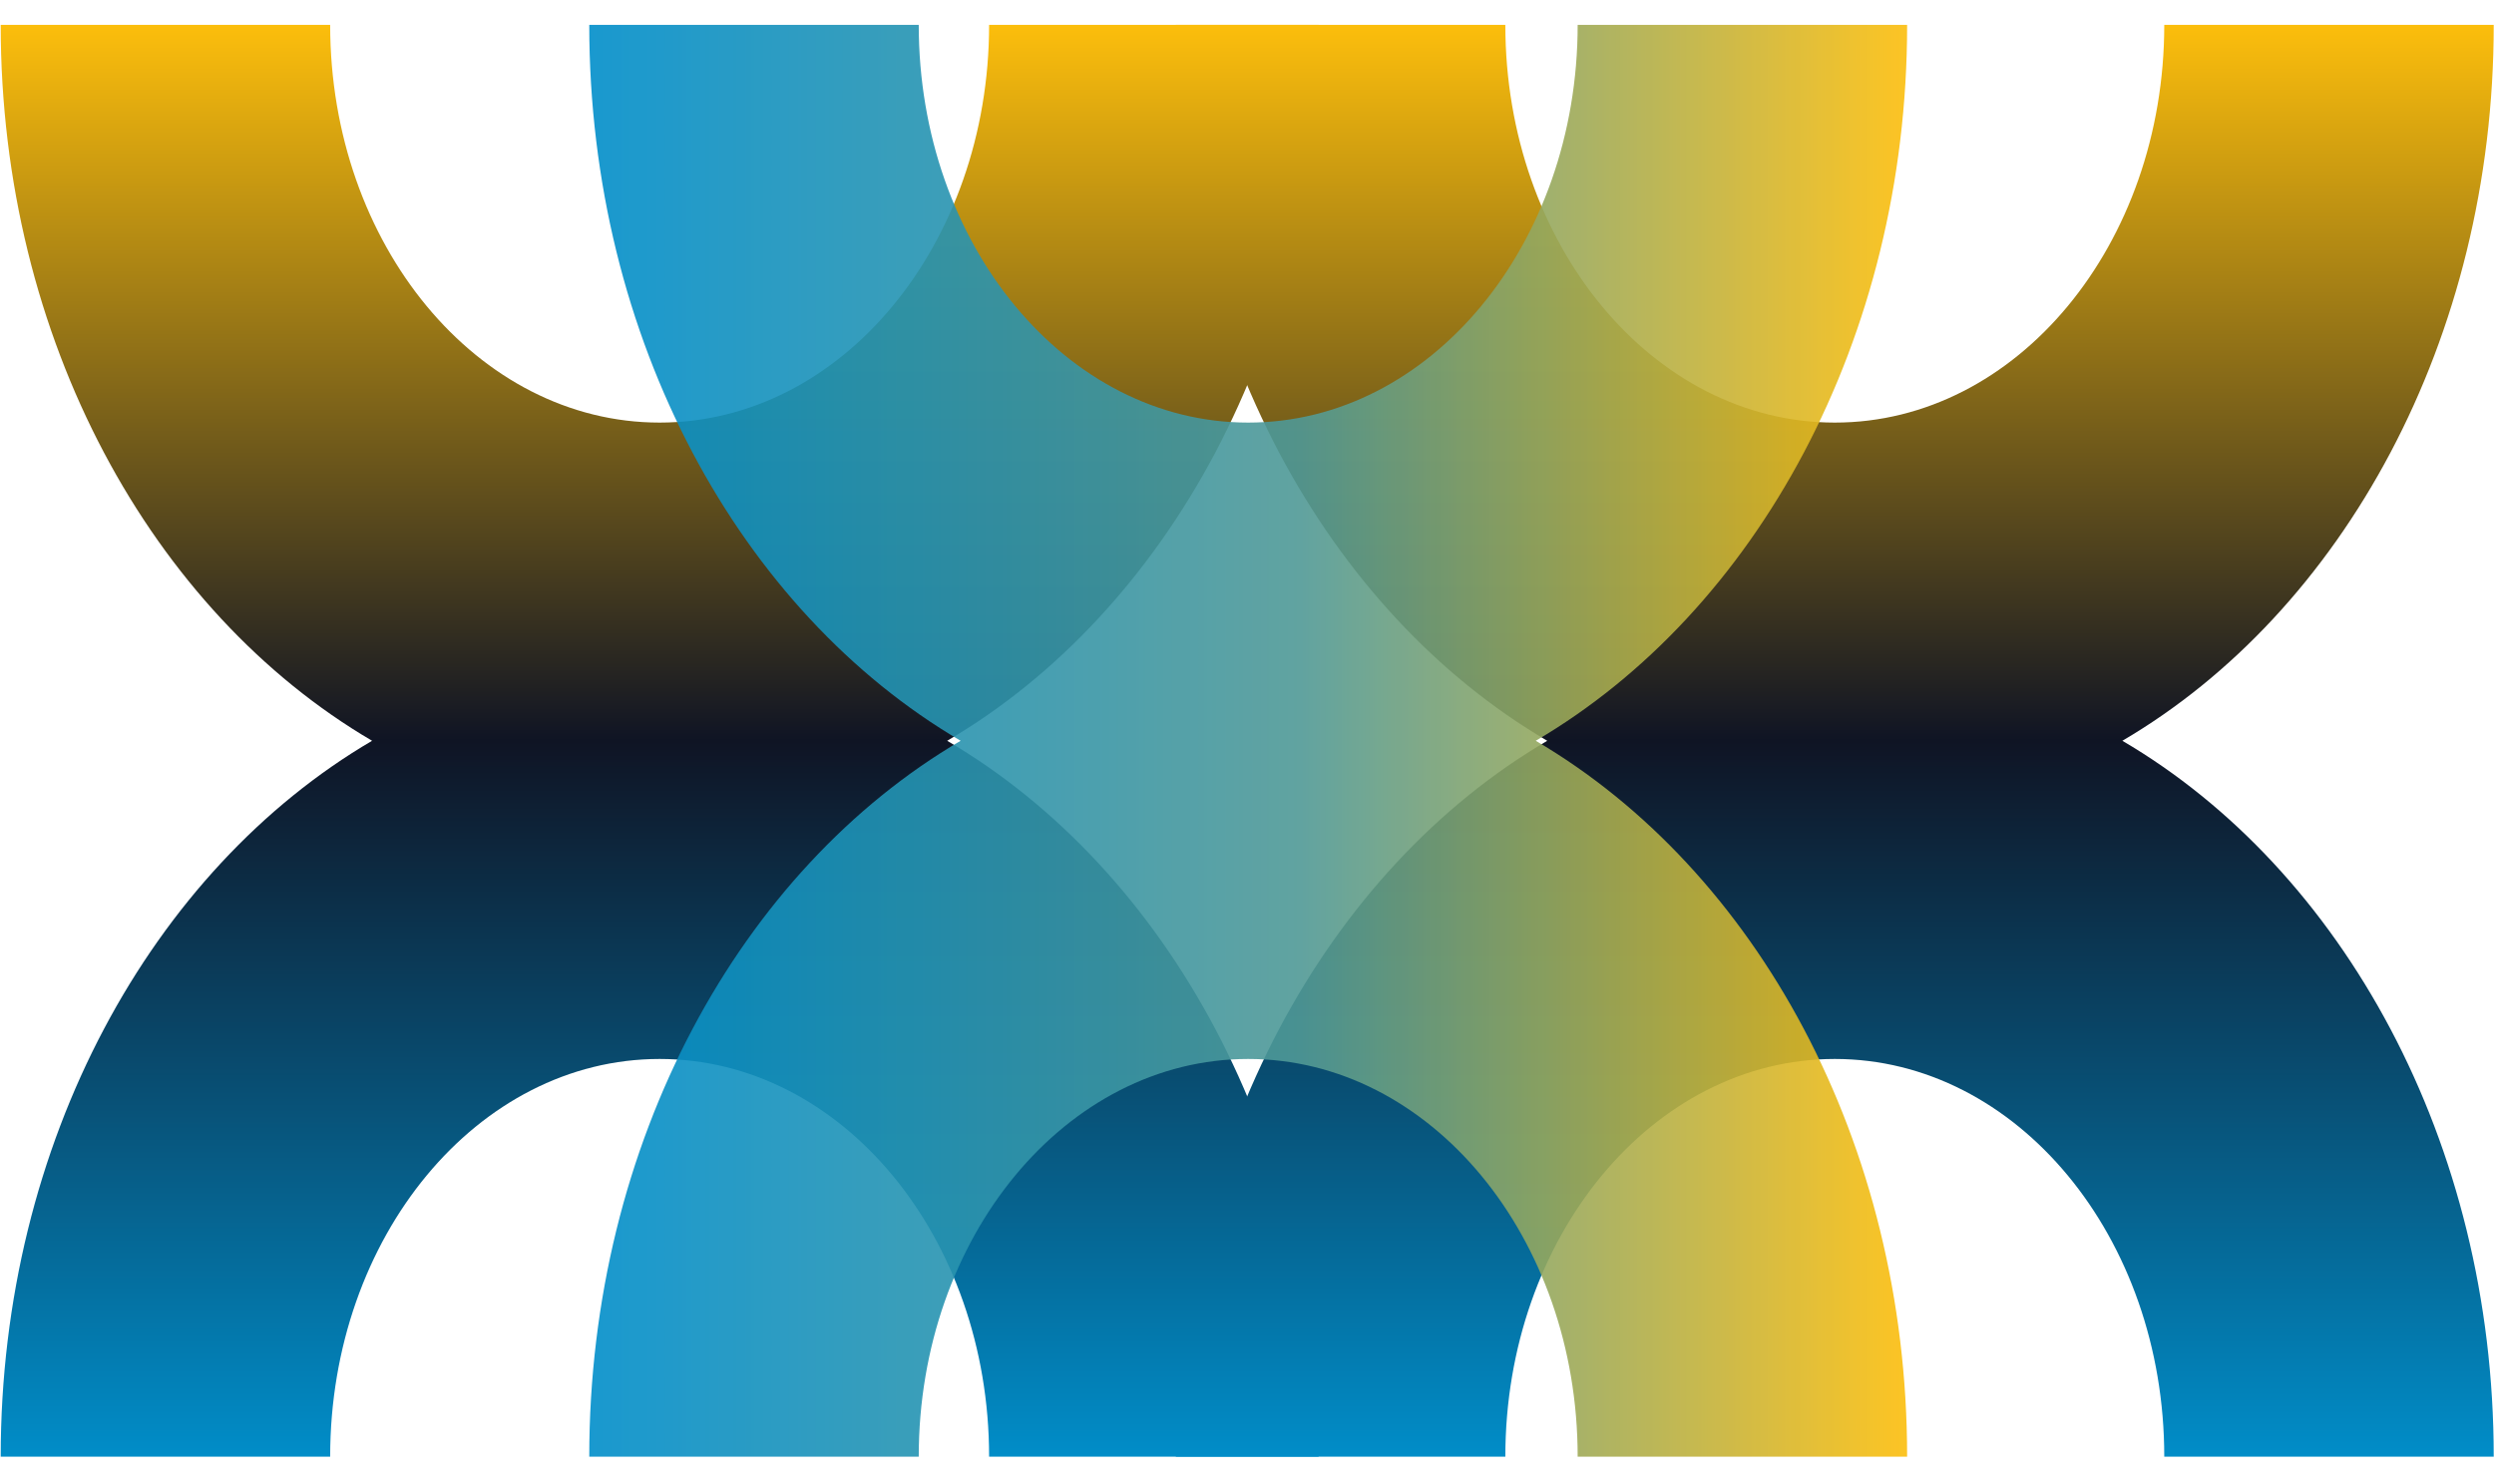 <svg xmlns="http://www.w3.org/2000/svg" width="1003" height="597" viewBox="0 0 1003 597" fill="none"><path d="M149.633 298C61.225 246.137 0.282 136.662 0.282 10H132.782C132.782 98.366 192.105 170 265.282 170C338.46 170 397.782 98.366 397.782 10H530.282C530.282 136.662 469.34 246.137 380.932 298C469.34 349.863 530.282 459.338 530.282 586H397.782C397.782 497.634 338.46 426 265.282 426C192.105 426 132.782 497.634 132.782 586H0.282C0.282 459.338 61.225 349.863 149.633 298Z" fill="url(#paint0_linear_519_2223)"></path><path d="M622.243 298C533.835 246.137 472.893 136.662 472.893 10H605.393C605.393 98.366 664.715 170 737.893 170C811.07 170 870.393 98.366 870.393 10H1002.89C1002.89 136.662 941.95 246.137 853.542 298C941.95 349.863 1002.89 459.338 1002.89 586H870.393C870.393 497.634 811.07 426 737.893 426C664.715 426 605.393 497.634 605.393 586H472.893C472.893 459.338 533.835 349.863 622.243 298Z" fill="url(#paint1_linear_519_2223)"></path><g opacity="0.9"><path d="M386.331 298C297.923 246.137 236.981 136.662 236.981 10H369.481C369.481 98.366 428.803 170 501.981 170C575.158 170 634.481 98.366 634.481 10H766.981C766.981 136.662 706.039 246.137 617.63 298C706.039 349.863 766.981 459.338 766.981 586H634.481C634.481 497.634 575.158 426 501.981 426C428.803 426 369.481 497.634 369.481 586H236.981C236.981 459.338 297.923 349.863 386.331 298Z" fill="url(#paint2_linear_519_2223)"></path></g><defs><linearGradient id="paint0_linear_519_2223" x1="265.282" y1="10" x2="265.282" y2="586" gradientUnits="userSpaceOnUse"><stop stop-color="#FCBE0C"></stop><stop offset="0.5" stop-color="#0F1424"></stop><stop offset="1" stop-color="#018DC8"></stop></linearGradient><linearGradient id="paint1_linear_519_2223" x1="737.893" y1="10" x2="737.893" y2="586" gradientUnits="userSpaceOnUse"><stop stop-color="#FCBE0C"></stop><stop offset="0.5" stop-color="#0F1424"></stop><stop offset="1" stop-color="#018DC8"></stop></linearGradient><linearGradient id="paint2_linear_519_2223" x1="236.981" y1="297.922" x2="766.981" y2="297.922" gradientUnits="userSpaceOnUse"><stop stop-color="#008ECA"></stop><stop offset="0.54" stop-color="#509996"></stop><stop offset="1" stop-color="#FCBE0C"></stop></linearGradient></defs></svg>